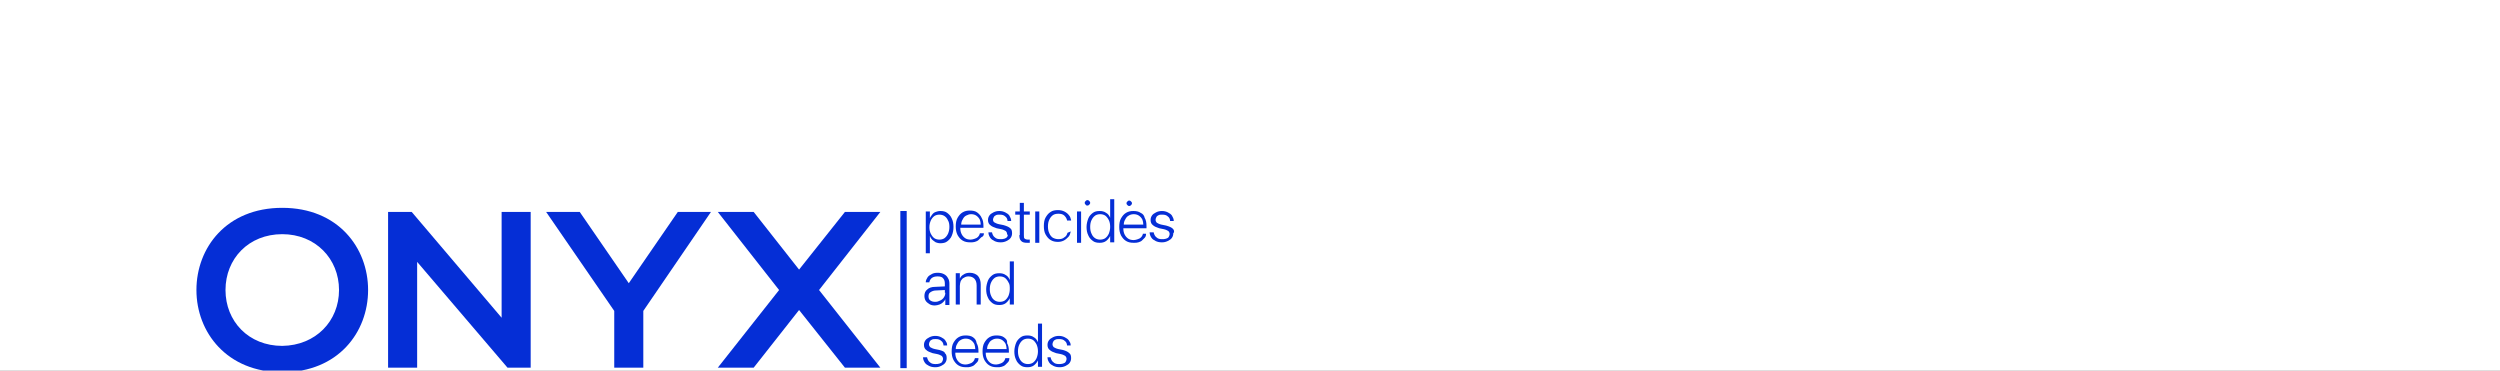 <?xml version="1.0" encoding="UTF-8"?> <svg xmlns="http://www.w3.org/2000/svg" width="560" height="83" viewBox="0 0 560 83" fill="none"><rect x="0" y="0" width="560" height="83" fill="#808080" stroke="none"/> <g clip-path="url(#clip0_157_736)"> <rect width="560" height="83" fill="white"></rect> <path d="M75.942 64.966C75.942 57.947 70.653 52.454 63.227 52.454C55.699 52.454 50.511 57.947 50.511 64.966C50.511 71.986 55.699 77.479 63.227 77.479C70.754 77.377 75.942 71.884 75.942 64.966ZM44 64.966C44 55.506 50.714 46.554 63.227 46.554C75.739 46.554 82.453 55.506 82.453 64.966C82.453 74.427 75.739 83.379 63.227 83.379C50.816 83.379 44 74.427 44 64.966Z" fill="#052ED6"></path> <path d="M86.93 47.469H92.219L112.362 71.172V47.469H118.872V82.362H113.684L93.44 58.659V82.362H86.93V47.469Z" fill="#052ED6"></path> <path d="M137.59 69.646L122.331 47.469H129.859L140.846 63.44L151.832 47.469H159.258L144.101 69.646V82.362H137.59V69.646Z" fill="#052ED6"></path> <path d="M174.516 64.966L160.783 47.469H168.82L178.992 60.389L189.267 47.469H197.202L183.468 64.966L197.202 82.362H189.267L178.992 69.442L168.82 82.362H160.783L174.516 64.966Z" fill="#052ED6"></path> <path d="M212.664 50.826C212.664 51.437 212.562 51.843 212.359 52.352C212.155 52.759 211.952 53.064 211.545 53.369C211.24 53.573 210.833 53.675 210.426 53.675C210.019 53.675 209.612 53.573 209.307 53.369C209.002 53.166 208.696 52.759 208.493 52.352C208.29 51.945 208.188 51.437 208.188 50.928C208.188 50.318 208.29 49.911 208.493 49.402C208.696 48.995 208.9 48.69 209.307 48.385C209.612 48.181 210.019 48.08 210.426 48.08C210.833 48.08 211.24 48.181 211.545 48.385C211.85 48.588 212.155 48.893 212.359 49.402C212.562 49.707 212.664 50.216 212.664 50.826ZM213.579 50.826C213.579 50.114 213.478 49.504 213.173 48.893C212.969 48.385 212.562 47.978 212.155 47.673C211.748 47.367 211.24 47.266 210.629 47.266C210.222 47.266 209.917 47.367 209.612 47.469C209.307 47.571 209.002 47.774 208.798 48.08C208.595 48.385 208.391 48.588 208.29 48.893V47.367H207.374V56.726H208.29V52.861C208.391 53.166 208.595 53.471 208.798 53.675C209.002 53.878 209.307 54.081 209.612 54.285C209.917 54.387 210.222 54.488 210.629 54.488C211.24 54.488 211.748 54.387 212.155 54.081C212.562 53.776 212.969 53.369 213.173 52.861C213.478 52.149 213.579 51.538 213.579 50.826Z" fill="#052ED6"></path> <path d="M215.614 49.199C215.817 48.792 216.021 48.486 216.428 48.283C216.835 48.08 217.14 47.978 217.547 47.978C217.954 47.978 218.36 48.08 218.666 48.283C218.971 48.486 219.276 48.792 219.479 49.199C219.581 49.504 219.683 49.911 219.683 50.318H215.309C215.309 49.911 215.41 49.504 215.614 49.199ZM220.395 52.25H219.479V52.352C219.378 52.657 219.276 52.861 219.073 53.064C218.869 53.268 218.666 53.37 218.36 53.471C218.055 53.573 217.75 53.675 217.445 53.675C216.936 53.675 216.529 53.573 216.224 53.37C215.919 53.166 215.614 52.861 215.41 52.454C215.207 52.047 215.105 51.64 215.105 51.03H220.293V50.623C220.293 49.911 220.192 49.3 219.886 48.792C219.683 48.283 219.276 47.876 218.869 47.571C218.462 47.266 217.852 47.164 217.241 47.164C216.631 47.164 216.122 47.266 215.614 47.571C215.105 47.876 214.8 48.283 214.495 48.792C214.19 49.3 214.088 50.012 214.088 50.724C214.088 51.437 214.19 52.047 214.495 52.657C214.8 53.166 215.105 53.573 215.614 53.878C216.122 54.183 216.631 54.285 217.343 54.285C217.75 54.285 218.055 54.285 218.36 54.183C218.666 54.081 218.971 53.98 219.174 53.776C219.378 53.573 219.581 53.37 219.785 53.166C220.293 52.962 220.395 52.657 220.395 52.25Z" fill="#052ED6"></path> <path d="M225.584 53.064C225.482 53.268 225.279 53.369 224.974 53.471C224.669 53.573 224.363 53.573 224.058 53.573C223.549 53.573 223.143 53.471 222.837 53.166C222.532 52.962 222.329 52.556 222.227 52.149V52.047H221.413V52.149C221.413 52.556 221.617 52.962 221.82 53.268C222.024 53.573 222.329 53.776 222.736 53.98C223.143 54.183 223.55 54.285 224.16 54.285C224.669 54.285 225.075 54.183 225.482 53.98C225.889 53.776 226.194 53.573 226.398 53.268C226.601 52.962 226.703 52.657 226.703 52.25C226.703 51.742 226.601 51.335 226.296 51.131C225.991 50.826 225.482 50.623 224.77 50.419L223.753 50.216C223.244 50.114 222.939 49.911 222.736 49.809C222.532 49.707 222.431 49.402 222.431 49.199C222.431 48.995 222.532 48.792 222.634 48.588C222.736 48.385 222.939 48.283 223.143 48.181C223.346 48.08 223.651 48.08 223.956 48.08C224.465 48.08 224.872 48.181 225.177 48.486C225.482 48.69 225.686 49.097 225.686 49.504H226.5V49.402C226.5 48.995 226.296 48.69 226.093 48.283C225.889 47.978 225.584 47.774 225.177 47.571C224.77 47.367 224.363 47.266 223.855 47.266C223.346 47.266 222.939 47.367 222.532 47.571C222.125 47.774 221.82 47.978 221.617 48.283C221.413 48.588 221.312 48.893 221.312 49.3C221.312 49.809 221.515 50.216 221.82 50.419C222.125 50.724 222.634 50.928 223.244 51.131L224.262 51.335C224.77 51.437 225.075 51.64 225.279 51.742C225.482 51.945 225.584 52.149 225.584 52.454C225.787 52.657 225.787 52.861 225.584 53.064Z" fill="#052ED6"></path> <path d="M228.332 52.657C228.332 53.268 228.433 53.675 228.738 53.98C229.044 54.285 229.451 54.387 230.061 54.387C230.163 54.387 230.264 54.387 230.366 54.387C230.468 54.387 230.57 54.387 230.671 54.387V53.675C230.671 53.675 230.57 53.675 230.468 53.675C230.366 53.675 230.366 53.675 230.264 53.675C229.959 53.675 229.654 53.573 229.552 53.471C229.349 53.37 229.349 53.064 229.349 52.657V48.08H230.671V47.367H229.349V45.435H228.433V47.367H227.416V48.08H228.433V52.657H228.332Z" fill="#052ED6"></path> <path d="M243.59 46.045C243.793 46.045 243.895 45.943 243.997 45.842C244.098 45.74 244.2 45.638 244.2 45.435C244.2 45.231 244.098 45.13 243.997 45.028C243.895 44.926 243.793 44.824 243.59 44.824C243.386 44.824 243.285 44.926 243.183 45.028C243.081 45.13 242.979 45.231 242.979 45.435C242.979 45.638 243.081 45.74 243.183 45.842C243.285 46.045 243.488 46.045 243.59 46.045Z" fill="#052ED6"></path> <path d="M232.806 47.367H231.891V54.387H232.806V47.367Z" fill="#052ED6"></path> <path d="M239.114 52.149C239.012 52.556 238.809 52.962 238.402 53.166C238.097 53.471 237.588 53.573 237.08 53.573C236.673 53.573 236.266 53.471 235.859 53.268C235.554 53.064 235.248 52.759 235.045 52.25C234.842 51.843 234.74 51.335 234.74 50.724C234.74 50.114 234.842 49.605 235.045 49.199C235.248 48.792 235.452 48.486 235.859 48.181C236.164 47.978 236.571 47.876 237.08 47.876C237.588 47.876 238.097 47.978 238.402 48.283C238.707 48.588 238.911 48.893 239.012 49.3V49.402H239.928V49.3C239.826 48.893 239.724 48.486 239.419 48.181C239.216 47.876 238.809 47.571 238.402 47.367C237.995 47.164 237.486 47.062 236.978 47.062C236.367 47.062 235.757 47.164 235.35 47.469C234.841 47.774 234.536 48.181 234.231 48.69C233.926 49.199 233.824 49.911 233.824 50.623C233.824 51.335 233.926 52.047 234.231 52.556C234.536 53.064 234.841 53.471 235.35 53.776C235.859 54.081 236.367 54.183 236.978 54.183C237.486 54.183 237.893 54.081 238.3 53.878C238.707 53.675 239.012 53.369 239.317 53.064C239.623 52.759 239.724 52.352 239.826 51.945V51.843L239.114 52.149Z" fill="#052ED6"></path> <path d="M242.165 47.367H241.249V54.387H242.165V47.367Z" fill="#052ED6"></path> <path d="M252.948 44.926C252.745 44.926 252.643 45.028 252.541 45.13C252.44 45.231 252.338 45.333 252.338 45.536C252.338 45.74 252.44 45.842 252.541 45.943C252.643 46.045 252.745 46.147 252.948 46.147C253.152 46.147 253.253 46.045 253.355 45.943C253.457 45.842 253.559 45.74 253.559 45.536C253.559 45.333 253.457 45.231 253.355 45.13C253.253 45.028 253.152 44.926 252.948 44.926Z" fill="#052ED6"></path> <path d="M248.677 50.826C248.677 51.335 248.575 51.843 248.371 52.352C248.168 52.759 247.965 53.064 247.558 53.369C247.252 53.573 246.845 53.675 246.439 53.675C246.032 53.675 245.625 53.573 245.32 53.369C245.014 53.166 244.709 52.861 244.506 52.352C244.302 51.945 244.201 51.437 244.201 50.826C244.201 50.216 244.302 49.707 244.506 49.3C244.709 48.893 244.913 48.588 245.32 48.283C245.625 48.08 246.032 47.978 246.439 47.978C246.845 47.978 247.252 48.08 247.558 48.283C247.863 48.486 248.168 48.893 248.371 49.3C248.575 49.707 248.677 50.216 248.677 50.826ZM248.677 48.792C248.473 48.283 248.168 47.876 247.761 47.673C247.354 47.367 246.845 47.266 246.337 47.266C245.726 47.266 245.218 47.367 244.811 47.673C244.404 47.978 243.997 48.385 243.794 48.893C243.59 49.402 243.387 50.114 243.387 50.826C243.387 51.538 243.488 52.149 243.794 52.759C243.997 53.268 244.404 53.675 244.811 53.98C245.218 54.285 245.726 54.387 246.337 54.387C246.845 54.387 247.354 54.285 247.761 53.98C248.168 53.675 248.473 53.268 248.677 52.861V54.285H249.592V44.621H248.677V48.792Z" fill="#052ED6"></path> <path d="M251.728 50.318C251.728 49.911 251.83 49.504 252.033 49.199C252.237 48.792 252.44 48.486 252.847 48.283C253.152 48.08 253.559 47.978 253.966 47.978C254.373 47.978 254.78 48.08 255.085 48.283C255.39 48.486 255.696 48.792 255.899 49.199C256.001 49.504 256.102 49.911 256.102 50.318H251.728ZM255.492 47.673C255.085 47.367 254.475 47.266 253.865 47.266C253.254 47.266 252.745 47.367 252.237 47.673C251.728 47.978 251.423 48.385 251.118 48.893C250.813 49.402 250.711 50.114 250.711 50.826C250.711 51.538 250.813 52.149 251.118 52.759C251.423 53.268 251.728 53.675 252.237 53.98C252.745 54.285 253.254 54.387 253.966 54.387C254.373 54.387 254.678 54.387 254.984 54.285C255.289 54.183 255.594 54.081 255.797 53.878C256.001 53.675 256.204 53.471 256.408 53.268C256.611 53.064 256.713 52.759 256.713 52.454V52.352H256.001V52.454C255.899 52.759 255.797 52.962 255.594 53.166C255.39 53.369 255.187 53.471 254.882 53.573C254.577 53.675 254.271 53.776 253.966 53.776C253.458 53.776 253.051 53.675 252.745 53.471C252.44 53.268 252.135 52.962 251.932 52.556C251.728 52.149 251.627 51.742 251.627 51.131H256.815V50.623C256.815 49.911 256.713 49.3 256.408 48.792C256.306 48.283 256.001 47.876 255.492 47.673Z" fill="#052ED6"></path> <path d="M262.714 51.233C262.409 50.928 261.901 50.724 261.189 50.521L260.171 50.318C259.663 50.216 259.357 50.012 259.154 49.911C258.951 49.707 258.849 49.504 258.849 49.199C258.849 48.995 258.951 48.792 259.052 48.588C259.154 48.385 259.357 48.283 259.561 48.181C259.764 48.08 260.07 48.08 260.375 48.08C260.883 48.08 261.29 48.181 261.595 48.486C261.901 48.69 262.104 49.097 262.104 49.504H262.918V49.402C262.918 48.995 262.715 48.69 262.511 48.283C262.308 47.978 262.002 47.774 261.595 47.571C261.189 47.367 260.782 47.266 260.273 47.266C259.764 47.266 259.357 47.367 258.951 47.571C258.544 47.774 258.238 47.978 258.035 48.283C257.832 48.588 257.73 48.893 257.73 49.3C257.73 49.809 257.933 50.216 258.238 50.419C258.544 50.724 259.052 50.928 259.663 51.131L260.68 51.335C261.189 51.437 261.494 51.64 261.697 51.742C261.901 51.945 262.002 52.149 262.002 52.454C262.002 52.657 261.901 52.861 261.799 53.064C261.697 53.268 261.494 53.369 261.189 53.471C260.883 53.573 260.578 53.573 260.273 53.573C259.764 53.573 259.357 53.471 259.052 53.166C258.747 52.962 258.544 52.556 258.442 52.149V52.047H257.526V52.149C257.526 52.556 257.73 52.962 257.933 53.268C258.137 53.573 258.442 53.776 258.849 53.98C259.256 54.183 259.663 54.285 260.273 54.285C260.782 54.285 261.189 54.183 261.595 53.98C262.002 53.776 262.308 53.573 262.511 53.268C262.715 52.962 262.816 52.657 262.816 52.25C263.121 51.945 263.02 51.538 262.714 51.233Z" fill="#052ED6"></path> <path d="M211.749 65.577C211.749 65.984 211.647 66.289 211.444 66.594C211.24 66.899 211.037 67.103 210.63 67.306C210.223 67.51 209.918 67.611 209.511 67.611C209.002 67.611 208.697 67.51 208.392 67.306C208.087 67.103 207.985 66.797 207.985 66.391C207.985 65.984 208.087 65.678 208.392 65.475C208.697 65.272 209.104 65.068 209.613 65.068L211.647 64.966V65.577H211.749ZM211.444 61.406C211.037 61.202 210.63 61.101 210.019 61.101C209.511 61.101 209.002 61.202 208.697 61.406C208.29 61.609 207.985 61.813 207.781 62.118C207.578 62.423 207.375 62.83 207.375 63.135V63.237H208.188V63.135C208.29 62.728 208.493 62.423 208.799 62.22C209.104 62.016 209.511 61.914 210.019 61.914C210.528 61.914 211.037 62.016 211.24 62.321C211.545 62.627 211.647 63.033 211.647 63.542V64.153L209.511 64.254C208.697 64.254 208.087 64.458 207.68 64.865C207.273 65.17 207.069 65.678 207.069 66.289C207.069 66.696 207.171 67.103 207.375 67.408C207.578 67.713 207.883 67.916 208.188 68.12C208.493 68.323 208.9 68.425 209.409 68.425C209.714 68.425 210.121 68.323 210.426 68.222C210.732 68.12 211.037 67.916 211.24 67.713C211.444 67.51 211.647 67.306 211.749 67.001V68.323H212.664V63.542C212.664 63.033 212.563 62.627 212.359 62.321C212.156 61.914 211.851 61.609 211.444 61.406Z" fill="#052ED6"></path> <path d="M217.241 61.101C216.733 61.101 216.224 61.202 215.817 61.508C215.41 61.711 215.105 62.118 215.003 62.423V61.202H214.088V68.222H215.003V64.051C215.003 63.644 215.105 63.237 215.207 62.932C215.41 62.627 215.614 62.321 215.919 62.22C216.224 62.016 216.529 61.914 216.936 61.914C217.547 61.914 217.954 62.118 218.259 62.423C218.564 62.728 218.767 63.237 218.767 63.949V68.222H219.683V63.746C219.683 62.932 219.479 62.321 219.073 61.813C218.666 61.406 218.055 61.101 217.241 61.101Z" fill="#052ED6"></path> <path d="M226.194 64.763C226.194 65.272 226.092 65.78 225.889 66.289C225.686 66.696 225.482 67.001 225.075 67.306C224.77 67.51 224.363 67.611 223.956 67.611C223.549 67.611 223.142 67.51 222.837 67.306C222.532 67.103 222.227 66.798 222.023 66.289C221.82 65.882 221.718 65.373 221.718 64.763C221.718 64.153 221.82 63.644 222.023 63.237C222.227 62.83 222.43 62.525 222.837 62.22C223.142 62.016 223.549 61.915 223.956 61.915C224.363 61.915 224.77 62.016 225.075 62.22C225.38 62.423 225.686 62.83 225.889 63.237C226.194 63.644 226.194 64.153 226.194 64.763ZM226.194 62.728C225.991 62.22 225.685 61.813 225.279 61.609C224.872 61.304 224.363 61.203 223.854 61.203C223.244 61.203 222.735 61.304 222.329 61.609C221.922 61.915 221.515 62.322 221.311 62.83C221.108 63.339 220.904 64.051 220.904 64.763C220.904 65.475 221.006 66.085 221.311 66.696C221.515 67.204 221.922 67.611 222.329 67.917C222.735 68.222 223.244 68.323 223.854 68.323C224.363 68.323 224.872 68.222 225.279 67.917C225.685 67.611 225.991 67.204 226.194 66.798V68.222H227.11V58.558H226.194V62.728Z" fill="#052ED6"></path> <path d="M210.427 78.394L209.41 78.191C208.901 78.089 208.596 77.886 208.392 77.784C208.189 77.581 208.087 77.377 208.087 77.072C208.087 76.868 208.189 76.665 208.291 76.462C208.392 76.258 208.596 76.156 208.799 76.055C209.003 75.953 209.308 75.953 209.613 75.953C210.122 75.953 210.529 76.055 210.834 76.36C211.139 76.563 211.342 76.97 211.342 77.377H212.156V77.275C212.156 76.868 211.953 76.563 211.749 76.258C211.546 75.953 211.241 75.749 210.834 75.546C210.427 75.343 210.02 75.241 209.511 75.241C209.003 75.241 208.596 75.343 208.189 75.546C207.782 75.749 207.477 75.953 207.273 76.258C207.07 76.563 206.968 76.868 206.968 77.275C206.968 77.784 207.172 78.191 207.477 78.394C207.782 78.7 208.291 78.903 208.901 79.107L209.918 79.31C210.427 79.412 210.732 79.615 210.936 79.717C211.139 79.92 211.241 80.124 211.241 80.429C211.241 80.632 211.139 80.836 211.037 81.039C210.935 81.243 210.732 81.345 210.427 81.446C210.122 81.548 209.816 81.548 209.511 81.548C209.003 81.548 208.596 81.446 208.291 81.141C207.985 80.938 207.782 80.531 207.68 80.124V80.022H206.765V80.124C206.765 80.531 206.968 80.938 207.172 81.243C207.375 81.548 207.68 81.751 208.087 81.955C208.494 82.158 208.901 82.26 209.511 82.26C210.02 82.26 210.427 82.158 210.834 81.955C211.241 81.751 211.546 81.548 211.749 81.243C211.953 80.938 212.055 80.632 212.055 80.226C212.055 79.717 211.953 79.31 211.648 79.107C211.648 78.801 211.139 78.598 210.427 78.394Z" fill="#052ED6"></path> <path d="M214.088 78.191C214.088 77.784 214.19 77.377 214.394 77.072C214.597 76.665 214.8 76.36 215.207 76.156C215.513 75.953 215.919 75.851 216.326 75.851C216.733 75.851 217.14 75.953 217.445 76.156C217.751 76.36 218.056 76.665 218.259 77.072C218.361 77.377 218.463 77.784 218.463 78.191H214.088ZM217.954 75.546C217.547 75.241 216.937 75.139 216.326 75.139C215.716 75.139 215.207 75.241 214.699 75.546C214.19 75.851 213.885 76.258 213.58 76.767C213.275 77.275 213.173 77.987 213.173 78.7C213.173 79.412 213.275 80.022 213.58 80.632C213.885 81.141 214.19 81.548 214.699 81.853C215.207 82.158 215.716 82.26 216.428 82.26C216.835 82.26 217.14 82.26 217.445 82.158C217.751 82.057 218.056 81.955 218.259 81.751C218.463 81.548 218.666 81.345 218.87 81.141C219.073 80.938 219.175 80.632 219.175 80.327V80.225H218.361V80.327C218.259 80.632 218.157 80.836 217.954 81.039C217.751 81.243 217.547 81.345 217.242 81.446C216.937 81.548 216.632 81.65 216.326 81.65C215.818 81.65 215.411 81.548 215.106 81.344C214.8 81.141 214.495 80.836 214.292 80.429C214.088 80.022 213.987 79.615 213.987 79.005H219.175V78.7C219.175 77.987 219.073 77.377 218.768 76.868C218.666 76.156 218.361 75.851 217.954 75.546Z" fill="#052ED6"></path> <path d="M221.108 78.191C221.108 77.784 221.21 77.377 221.413 77.072C221.617 76.665 221.82 76.36 222.227 76.156C222.532 75.953 222.939 75.851 223.346 75.851C223.753 75.851 224.16 75.953 224.465 76.156C224.77 76.36 225.075 76.665 225.279 77.072C225.381 77.377 225.482 77.784 225.482 78.191H221.108ZM224.872 75.546C224.465 75.241 223.855 75.139 223.244 75.139C222.634 75.139 222.125 75.241 221.617 75.546C221.108 75.851 220.803 76.258 220.498 76.767C220.193 77.275 220.091 77.987 220.091 78.7C220.091 79.412 220.193 80.022 220.498 80.632C220.803 81.141 221.108 81.548 221.617 81.853C222.125 82.158 222.634 82.26 223.346 82.26C223.753 82.26 224.058 82.26 224.363 82.158C224.669 82.057 224.974 81.955 225.177 81.751C225.381 81.548 225.584 81.345 225.788 81.141C225.991 80.938 226.093 80.632 226.093 80.327V80.225H225.177V80.327C225.075 80.632 224.974 80.836 224.77 81.039C224.567 81.243 224.363 81.345 224.058 81.446C223.753 81.548 223.448 81.65 223.143 81.65C222.634 81.65 222.227 81.548 221.922 81.344C221.617 81.141 221.312 80.836 221.108 80.429C220.905 80.022 220.803 79.615 220.803 79.005H225.991V78.7C225.991 77.987 225.889 77.377 225.584 76.868C225.686 76.156 225.279 75.851 224.872 75.546Z" fill="#052ED6"></path> <path d="M232.502 78.7C232.502 79.208 232.4 79.717 232.197 80.226C231.993 80.632 231.79 80.938 231.383 81.243C231.078 81.446 230.671 81.548 230.264 81.548C229.857 81.548 229.45 81.446 229.145 81.243C228.84 81.039 228.534 80.734 228.331 80.226C228.127 79.819 228.026 79.31 228.026 78.7C228.026 78.089 228.127 77.581 228.331 77.174C228.534 76.767 228.738 76.462 229.145 76.156C229.45 75.953 229.857 75.851 230.264 75.851C230.671 75.851 231.078 75.953 231.383 76.156C231.688 76.36 231.993 76.767 232.197 77.174C232.4 77.682 232.502 78.089 232.502 78.7ZM232.502 76.665C232.298 76.156 231.993 75.749 231.586 75.546C231.179 75.241 230.671 75.139 230.162 75.139C229.552 75.139 229.043 75.241 228.636 75.546C228.229 75.851 227.822 76.258 227.619 76.767C227.415 77.275 227.212 77.988 227.212 78.7C227.212 79.412 227.314 80.022 227.619 80.632C227.822 81.141 228.229 81.548 228.636 81.853C229.043 82.158 229.552 82.26 230.162 82.26C230.671 82.26 231.179 82.158 231.586 81.853C231.993 81.548 232.298 81.141 232.502 80.734V82.158H233.417V72.494H232.502V76.665Z" fill="#052ED6"></path> <path d="M238.096 78.394L237.079 78.191C236.571 78.089 236.265 77.886 236.062 77.784C235.858 77.581 235.757 77.377 235.757 77.072C235.757 76.868 235.858 76.665 235.96 76.462C236.062 76.258 236.265 76.156 236.469 76.055C236.672 75.953 236.977 75.953 237.283 75.953C237.791 75.953 238.198 76.055 238.503 76.36C238.809 76.563 239.012 76.97 239.012 77.377H239.826V77.275C239.826 76.868 239.622 76.563 239.419 76.258C239.215 75.953 238.91 75.749 238.503 75.546C238.096 75.343 237.69 75.241 237.181 75.241C236.672 75.241 236.265 75.343 235.858 75.546C235.452 75.749 235.146 75.953 234.943 76.258C234.739 76.563 234.638 76.868 234.638 77.275C234.638 77.784 234.841 78.191 235.146 78.394C235.452 78.7 235.96 78.903 236.571 79.107L237.588 79.31C238.096 79.412 238.402 79.615 238.605 79.717C238.809 79.92 238.91 80.124 238.91 80.429C238.91 80.632 238.809 80.836 238.707 81.039C238.605 81.243 238.402 81.345 238.096 81.446C237.791 81.548 237.486 81.548 237.181 81.548C236.672 81.548 236.265 81.446 235.96 81.141C235.655 80.938 235.452 80.531 235.35 80.124V80.022H234.638V80.124C234.638 80.531 234.841 80.938 235.045 81.243C235.248 81.548 235.553 81.751 235.96 81.955C236.367 82.158 236.774 82.26 237.384 82.26C237.893 82.26 238.3 82.158 238.707 81.955C239.114 81.751 239.419 81.548 239.622 81.243C239.826 80.938 239.928 80.632 239.928 80.226C239.928 79.717 239.826 79.31 239.521 79.107C239.215 78.801 238.809 78.598 238.096 78.394Z" fill="#052ED6"></path> <path d="M203.101 47.266H201.677V82.463H203.101V47.266Z" fill="#052ED6"></path> </g> <defs> <clipPath id="clip0_157_736"> <rect width="560" height="83" fill="white"></rect> </clipPath> </defs> </svg> 